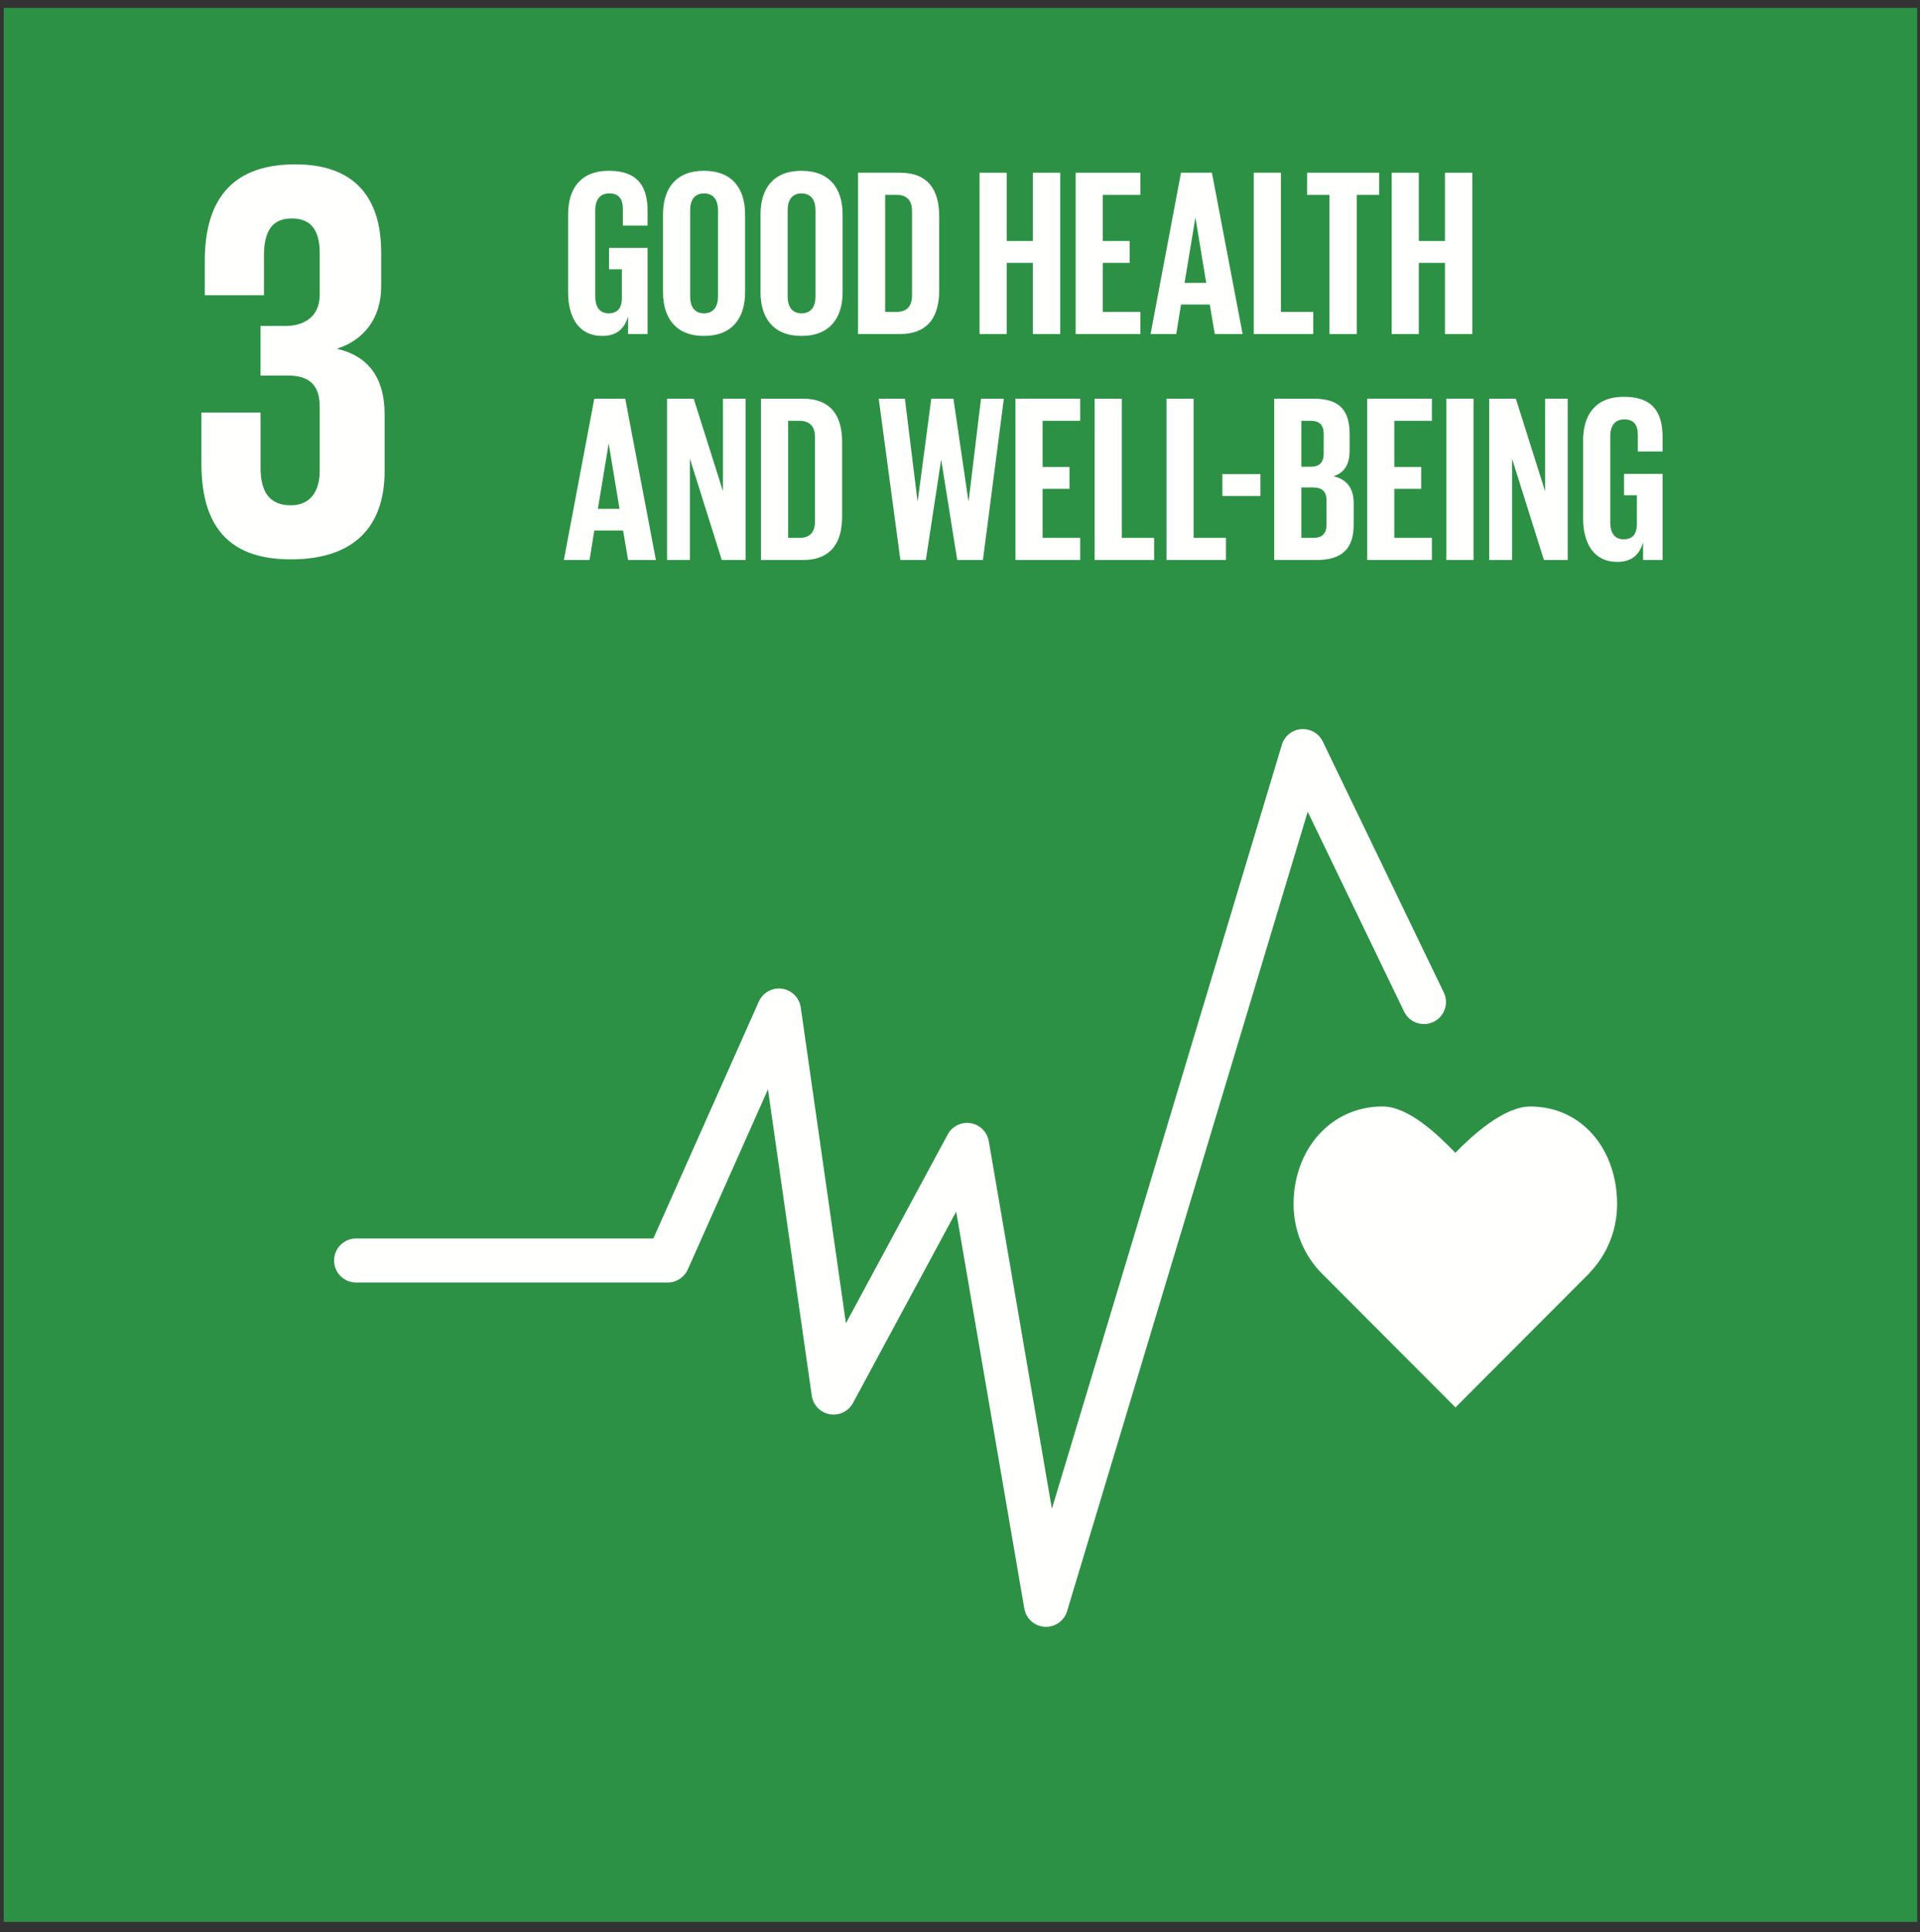 <svg height="168" viewBox="0 0 167 168" width="167" xmlns="http://www.w3.org/2000/svg"><rect x="0" y="0" width="167" height="168" fill="#333333" stroke="none"/><g fill="none" fill-rule="evenodd" transform=""><path d="m.324 167.123h166.432v-166.436h-166.432z" fill="#2d9145"/><g fill="#fffffe"><path d="m140.654 104.7c0-4.684-3.005-8.48-7.556-8.48-2.276 0-5.021 2.492-6.512 4.025-1.491-1.535-4.054-4.029-6.331-4.029-4.551 0-7.741 3.797-7.741 8.482 0 2.342.923 4.461 2.415 5.997l11.667 11.689 11.651-11.676-.009-.009c1.493-1.535 2.416-3.656 2.416-5.999"/><path d="m90.982 141.465c-.04 0-.079-.001-.119-.003-.887-.055-1.619-.713-1.77-1.589l-5.926-34.514-8.977 16.644c-.393.729-1.214 1.121-2.021.977-.815-.146-1.443-.796-1.562-1.615l-3.811-26.636-6.972 15.661c-.308.69-.994 1.136-1.75 1.136h-27.1c-1.058 0-1.916-.858-1.916-1.915 0-1.058.858-1.916 1.916-1.916h25.855l9.172-20.6c.347-.78 1.168-1.235 2.014-1.118.846.118 1.511.78 1.633 1.626l3.929 27.466 8.853-16.415c.388-.721 1.189-1.115 1.997-.981.805.132 1.439.761 1.577 1.566l5.488 31.966 20.002-66.441c.228-.756.897-1.295 1.684-1.358.79-.058 1.534.367 1.876 1.078l10.525 21.819c.46.952.06 2.098-.893 2.557-.952.46-2.099.06-2.558-.893l-8.385-17.382-20.928 69.517c-.244.813-.993 1.363-1.833 1.363"/><path d="m25.286 48.641c5.694 0 8.167-3.021 8.167-7.672v-4.949c0-3.068-1.336-5.05-4.157-5.692 2.326-.742 3.861-2.624 3.861-5.444v-2.921c0-4.751-2.277-7.671-7.474-7.671-5.842 0-7.871 3.463-7.871 8.413v2.969h5.147v-3.415c0-2.078.645-3.264 2.427-3.264 1.783 0 2.423 1.186 2.423 3.017v3.613c0 1.783-1.187 2.722-3.017 2.722h-2.13v4.308h2.378c1.978 0 2.769.939 2.769 2.721v5.543c0 1.781-.791 3.021-2.523 3.021-1.93 0-2.624-1.288-2.624-3.268v-4.801h-5.144v4.405c0 5.098 2.027 8.365 7.768 8.365"/><path d="m52.974 21.557h3.353v7.489h-1.698v-1.53c-.309 1.055-.971 1.696-2.255 1.696-2.027 0-2.959-1.614-2.959-3.787v-6.786c0-2.193 1.056-3.787 3.538-3.787 2.607 0 3.374 1.449 3.374 3.517v1.243h-2.152v-1.428c0-.869-.331-1.366-1.18-1.366s-1.221.6-1.221 1.449v7.531c0 .849.352 1.448 1.159 1.448.766 0 1.159-.434 1.159-1.344v-2.484h-1.118z"/><path d="m62.449 25.798v-7.531c0-.849-.373-1.449-1.221-1.449-.827 0-1.199.6-1.199 1.449v7.531c0 .849.372 1.448 1.199 1.448.848 0 1.221-.599 1.221-1.448m-4.78-.373v-6.786c0-2.194 1.076-3.787 3.559-3.787 2.504 0 3.58 1.593 3.58 3.787v6.786c0 2.173-1.076 3.787-3.58 3.787-2.483 0-3.559-1.614-3.559-3.787"/><path d="m70.93 25.798v-7.531c0-.849-.372-1.449-1.221-1.449-.828 0-1.2.6-1.2 1.449v7.531c0 .849.372 1.448 1.2 1.448.849 0 1.221-.599 1.221-1.448m-4.78-.373v-6.786c0-2.194 1.076-3.787 3.559-3.787 2.504 0 3.579 1.593 3.579 3.787v6.786c0 2.173-1.075 3.787-3.579 3.787-2.483 0-3.559-1.614-3.559-3.787"/><path d="m77.984 27.122c.972 0 1.345-.579 1.345-1.428v-7.345c0-.828-.373-1.407-1.345-1.407h-.993v10.18zm3.704-8.339v6.497c0 2.152-.89 3.766-3.414 3.766h-3.642v-14.028h3.642c2.524 0 3.414 1.593 3.414 3.765z"/><path d="m89.837 22.86h-2.276v6.187h-2.359v-14.029h2.359v5.939h2.276v-5.939h2.379v14.029h-2.379z"/><path d="m93.559 15.018h5.628v1.925h-3.269v4.013h2.338v1.904h-2.338v4.262h3.269v1.924h-5.628z"/><path d="m103.033 24.598h1.883l-.931-5.628h-.02zm-2.958 4.448 2.648-14.028h2.689l2.67 14.028h-2.421l-.435-2.565h-2.503l-.414 2.565z"/><path d="m109.052 15.018h2.359v12.104h2.814v1.924h-5.173z"/><path d="m113.686 15.018h6.27v1.925h-1.946v12.103h-2.379v-12.103h-1.945z"/><path d="m125.683 22.86h-2.275v6.187h-2.36v-14.029h2.36v5.939h2.275v-5.939h2.38v14.029h-2.38z"/><path d="m52.003 44.248h1.882l-.931-5.628h-.02zm-2.959 4.449 2.648-14.029h2.69l2.669 14.029h-2.421l-.434-2.566h-2.504l-.414 2.566z"/><path d="m60.007 39.883v8.814h-1.986v-14.029h2.317l2.545 8.05v-8.05h1.966v14.029h-2.069z"/><path d="m69.543 46.773c.972 0 1.345-.579 1.345-1.427v-7.345c0-.829-.373-1.408-1.345-1.408h-.993v10.18zm3.704-8.338v6.496c0 2.153-.89 3.767-3.414 3.767h-3.642v-14.029h3.642c2.524 0 3.414 1.593 3.414 3.766z"/><path d="m81.852 40.028-1.324 8.67h-2.214l-1.883-14.029h2.276l1.097 8.897h.02l1.179-8.897h1.925l1.304 8.897h.02l1.076-8.897h1.986l-1.82 14.029h-2.235l-1.386-8.67z"/><path d="m88.325 34.668h5.628v1.925h-3.269v4.013h2.338v1.904h-2.338v4.262h3.269v1.925h-5.628z"/><path d="m95.213 34.668h2.359v12.104h2.814v1.925h-5.173z"/><path d="m101.46 34.668h2.359v12.104h2.814v1.925h-5.173z"/><path d="m106.32 43.131h3.311v-1.903h-3.311z"/><path d="m113.189 42.387v4.386h1.034c.787 0 1.159-.393 1.159-1.138v-2.11c0-.745-.352-1.138-1.179-1.138zm0-1.801h.828c.765 0 1.116-.393 1.116-1.137v-1.717c0-.767-.351-1.139-1.137-1.139h-.807zm-2.359-5.918h3.414c2.359 0 3.145 1.098 3.145 3.084v1.427c0 1.18-.435 1.925-1.407 2.235 1.18.269 1.759 1.055 1.759 2.338v1.863c0 1.986-.89 3.083-3.248 3.083h-3.663z"/><path d="m118.918 34.668h5.628v1.925h-3.269v4.013h2.338v1.904h-2.338v4.262h3.269v1.925h-5.628z"/><path d="m125.806 48.697h2.359v-14.029h-2.359z"/><path d="m131.516 39.883v8.814h-1.986v-14.029h2.317l2.545 8.05v-8.05h1.966v14.029h-2.069z"/><path d="m141.258 41.207h3.352v7.49h-1.697v-1.531c-.31 1.055-.972 1.696-2.255 1.696-2.028 0-2.959-1.614-2.959-3.786v-6.787c0-2.192 1.056-3.786 3.538-3.786 2.608 0 3.373 1.448 3.373 3.517v1.242h-2.152v-1.428c0-.869-.331-1.365-1.179-1.365-.849 0-1.221.6-1.221 1.448v7.531c0 .849.352 1.448 1.159 1.448.765 0 1.159-.434 1.159-1.344v-2.483h-1.118z"/></g></g></svg>